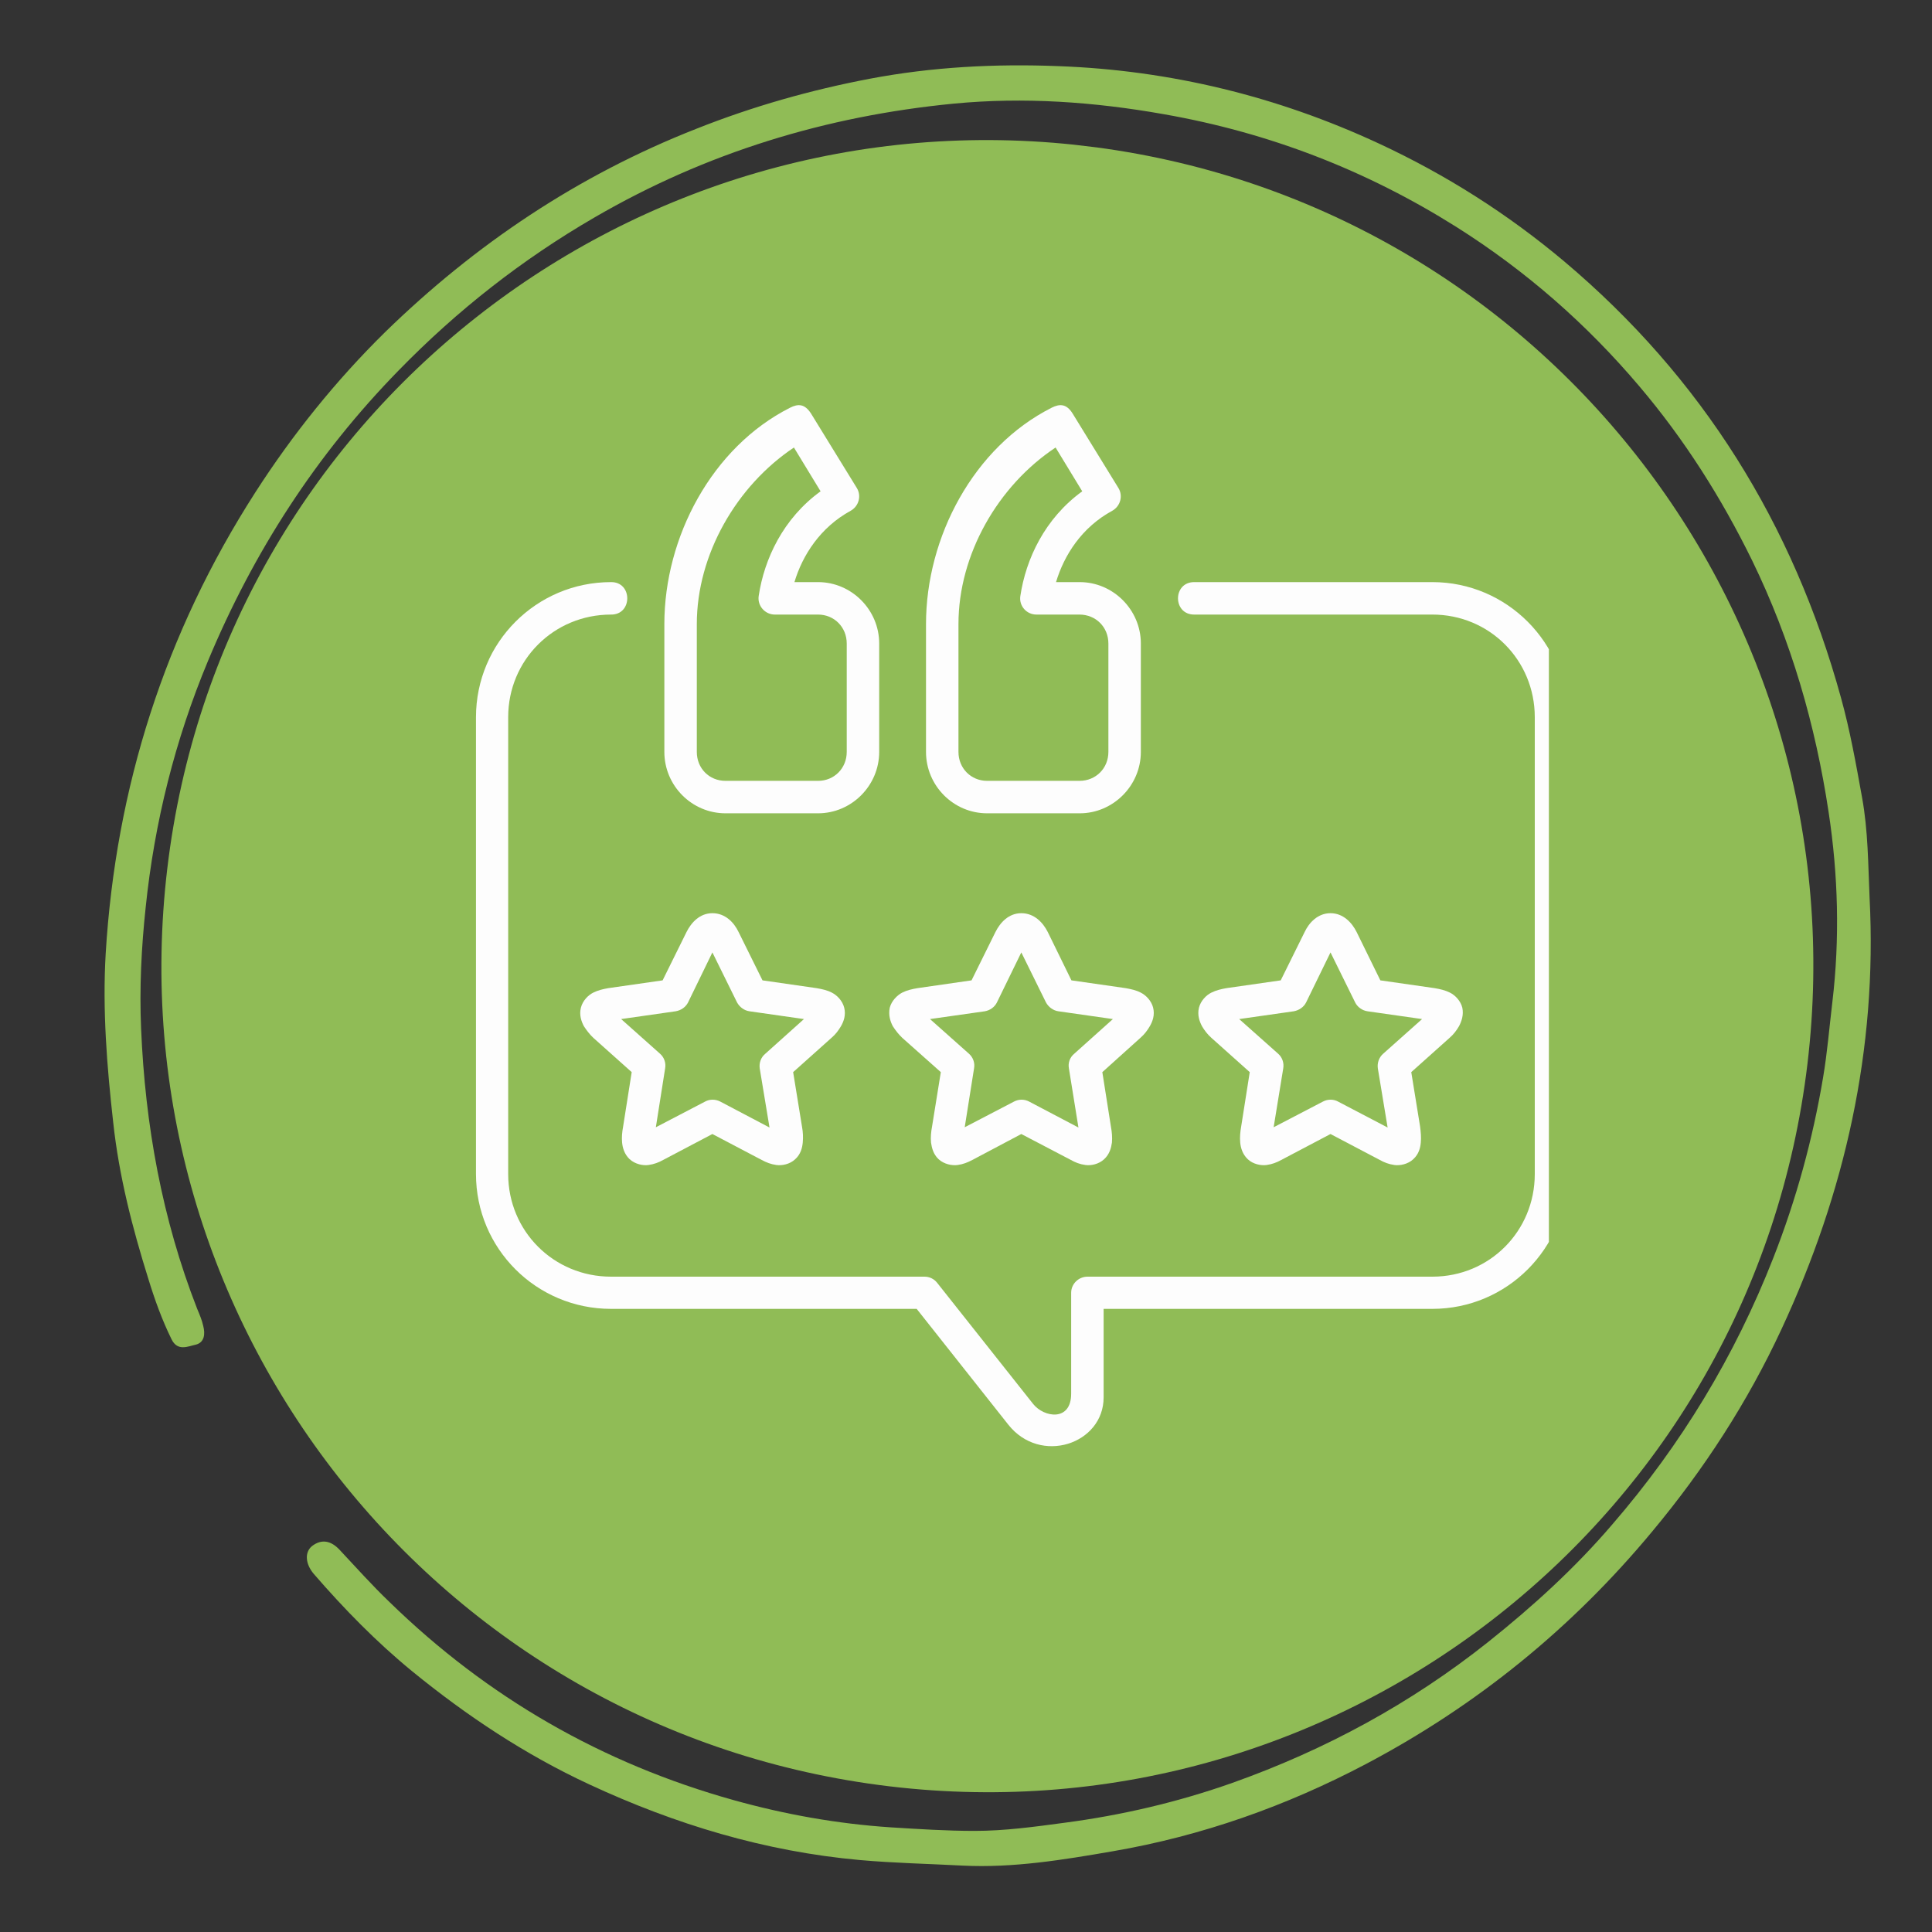 <svg xmlns="http://www.w3.org/2000/svg" xmlns:xlink="http://www.w3.org/1999/xlink" width="40" zoomAndPan="magnify" viewBox="0 0 30 30" height="40" preserveAspectRatio="xMidYMid meet" version="1.0"><rect x="0" y="0" width="30" height="30" fill="#333333" stroke="none"/><defs><clipPath id="746edcffa7"><path d="M 1 1 L 29.516 1 L 29.516 29 L 1 29 Z M 1 1 " clip-rule="nonzero"/></clipPath><clipPath id="c477f6c39a"><path d="M 29.59 28.512 L 2.027 29.504 L 1.012 1.215 L 28.574 0.223 Z M 29.59 28.512 " clip-rule="nonzero"/></clipPath><clipPath id="96486a4758"><path d="M 29.59 28.512 L 2.027 29.504 L 1.012 1.215 L 28.574 0.223 Z M 29.59 28.512 " clip-rule="nonzero"/></clipPath><clipPath id="4840d2977f"><path d="M 2 2 L 29 2 L 29 28 L 2 28 Z M 2 2 " clip-rule="nonzero"/></clipPath><clipPath id="b1e83b8738"><path d="M 1.078 26.219 L 4.113 0.75 L 29.586 3.785 L 26.547 29.258 Z M 1.078 26.219 " clip-rule="nonzero"/></clipPath><clipPath id="d4f0ad74a0"><path d="M 2.598 13.484 C 1.758 20.52 6.781 26.898 13.812 27.738 C 20.848 28.578 27.227 23.555 28.066 16.52 C 28.906 9.488 23.883 3.105 16.848 2.266 C 9.816 1.43 3.434 6.449 2.598 13.484 Z M 2.598 13.484 " clip-rule="nonzero"/></clipPath><clipPath id="e3f7055574"><path d="M 14 6.262 L 18 6.262 L 18 13 L 14 13 Z M 14 6.262 " clip-rule="nonzero"/></clipPath><clipPath id="e1048619fd"><path d="M 10 6.262 L 14 6.262 L 14 13 L 10 13 Z M 10 6.262 " clip-rule="nonzero"/></clipPath><clipPath id="82c6ebb71c"><path d="M 7.355 9 L 24.051 9 L 24.051 22.953 L 7.355 22.953 Z M 7.355 9 " clip-rule="nonzero"/></clipPath></defs><g clip-path="url(#746edcffa7)"><g clip-path="url(#c477f6c39a)"><g clip-path="url(#96486a4758)"><path fill="#90bc56" d="M 29.031 13.945 C 29.152 16.293 28.648 18.52 27.664 20.637 C 27.137 21.773 26.457 22.82 25.652 23.785 C 24.41 25.281 22.934 26.48 21.219 27.387 C 19.977 28.043 18.664 28.508 17.281 28.746 C 16.512 28.879 15.734 29.008 14.949 28.969 C 14.418 28.941 13.887 28.93 13.355 28.883 C 11.875 28.75 10.484 28.328 9.148 27.707 C 8.156 27.246 7.25 26.645 6.402 25.953 C 5.844 25.496 5.344 24.984 4.871 24.438 C 4.742 24.285 4.727 24.105 4.844 24.008 C 4.996 23.891 5.141 23.926 5.27 24.062 C 5.527 24.336 5.777 24.617 6.051 24.879 C 7.57 26.359 9.352 27.383 11.395 27.953 C 12.195 28.176 13.004 28.32 13.832 28.375 C 14.266 28.402 14.703 28.43 15.133 28.43 C 15.598 28.43 16.059 28.367 16.52 28.305 C 17.414 28.188 18.289 27.984 19.137 27.684 C 20.578 27.172 21.906 26.453 23.109 25.496 C 23.805 24.941 24.457 24.348 25.035 23.672 C 26.102 22.438 26.938 21.059 27.535 19.535 C 27.891 18.629 28.148 17.691 28.309 16.73 C 28.375 16.34 28.406 15.949 28.453 15.559 C 28.57 14.574 28.543 13.586 28.395 12.613 C 28.191 11.258 27.812 9.945 27.207 8.703 C 26.73 7.73 26.156 6.824 25.457 6 C 24.637 5.031 23.691 4.203 22.613 3.523 C 21.211 2.641 19.703 2.059 18.07 1.773 C 16.992 1.582 15.902 1.504 14.812 1.609 C 12.828 1.801 10.961 2.371 9.234 3.375 C 8.109 4.027 7.098 4.82 6.188 5.754 C 4.906 7.066 3.934 8.574 3.23 10.262 C 2.719 11.488 2.398 12.77 2.262 14.09 C 2.195 14.715 2.164 15.344 2.191 15.973 C 2.254 17.469 2.516 18.926 3.062 20.324 C 3.098 20.41 3.137 20.5 3.156 20.59 C 3.188 20.711 3.176 20.844 3.043 20.879 C 2.918 20.906 2.758 20.988 2.664 20.797 C 2.516 20.496 2.402 20.18 2.305 19.863 C 2.055 19.066 1.848 18.262 1.758 17.43 C 1.66 16.559 1.59 15.68 1.641 14.809 C 1.797 12.227 2.562 9.828 3.965 7.645 C 4.543 6.746 5.215 5.91 5.977 5.16 C 7.379 3.793 8.98 2.719 10.812 2 C 11.688 1.652 12.586 1.398 13.504 1.223 C 14.473 1.039 15.457 0.988 16.434 1.027 C 18.168 1.09 19.836 1.496 21.414 2.23 C 22.449 2.711 23.41 3.32 24.289 4.059 C 26.434 5.867 27.844 8.137 28.586 10.832 C 28.727 11.34 28.82 11.863 28.914 12.383 C 29.008 12.898 29.008 13.422 29.031 13.945 Z M 29.031 13.945 " fill-opacity="1" fill-rule="nonzero"/></g></g></g><g clip-path="url(#4840d2977f)"><g clip-path="url(#b1e83b8738)"><g clip-path="url(#d4f0ad74a0)"><path fill="#90bc56" d="M 1.078 26.219 L 4.113 0.75 L 29.586 3.785 L 26.547 29.258 Z M 1.078 26.219 " fill-opacity="1" fill-rule="nonzero"/></g></g></g><g clip-path="url(#e3f7055574)"><path fill="#fdfdfd" d="M 16.391 6.949 L 16.805 7.629 C 16.223 8.051 15.93 8.68 15.844 9.254 C 15.82 9.406 15.938 9.543 16.094 9.543 L 16.762 9.543 C 17.016 9.543 17.211 9.738 17.211 9.992 L 17.211 11.676 C 17.211 11.93 17.016 12.125 16.762 12.125 L 15.328 12.125 C 15.078 12.125 14.883 11.93 14.883 11.676 L 14.883 9.691 C 14.883 8.609 15.496 7.543 16.391 6.949 Z M 16.328 6.332 C 15.117 6.945 14.379 8.34 14.379 9.691 C 14.379 10.352 14.379 11.676 14.379 11.676 C 14.379 12.199 14.805 12.629 15.328 12.629 L 16.766 12.629 C 17.285 12.629 17.715 12.199 17.715 11.676 L 17.715 9.992 C 17.715 9.469 17.285 9.039 16.766 9.039 L 16.398 9.039 C 16.523 8.621 16.797 8.188 17.273 7.93 C 17.398 7.859 17.441 7.699 17.367 7.578 L 16.656 6.422 C 16.562 6.27 16.457 6.266 16.328 6.332 Z M 16.328 6.332 " fill-opacity="1" fill-rule="evenodd"/></g><g clip-path="url(#e1048619fd)"><path fill="#fdfdfd" d="M 12.328 6.949 L 12.742 7.629 C 12.16 8.051 11.867 8.68 11.781 9.254 C 11.758 9.406 11.879 9.543 12.031 9.543 L 12.703 9.543 C 12.953 9.543 13.148 9.738 13.148 9.992 L 13.148 11.676 C 13.148 11.93 12.953 12.125 12.703 12.125 L 11.266 12.125 C 11.012 12.125 10.82 11.93 10.82 11.676 L 10.82 9.691 C 10.82 8.609 11.438 7.543 12.328 6.949 Z M 12.266 6.332 C 11.055 6.945 10.316 8.34 10.316 9.691 C 10.316 10.352 10.316 11.676 10.316 11.676 C 10.316 12.199 10.742 12.629 11.266 12.629 L 12.703 12.629 C 13.223 12.629 13.652 12.199 13.652 11.676 L 13.652 9.992 C 13.652 9.469 13.223 9.039 12.703 9.039 L 12.336 9.039 C 12.461 8.621 12.738 8.188 13.211 7.93 C 13.336 7.859 13.379 7.699 13.305 7.578 L 12.594 6.422 C 12.496 6.27 12.395 6.266 12.266 6.332 Z M 12.266 6.332 " fill-opacity="1" fill-rule="evenodd"/></g><g clip-path="url(#82c6ebb71c)"><path fill="#fdfdfd" d="M 9.488 9.039 C 8.328 9.039 7.391 9.98 7.391 11.137 L 7.391 18.23 C 7.391 19.387 8.328 20.324 9.488 20.324 L 14.234 20.324 L 15.656 22.121 C 16.156 22.754 17.137 22.422 17.137 21.699 L 17.137 20.324 L 22.242 20.324 C 23.398 20.324 24.336 19.387 24.336 18.23 L 24.336 11.137 C 24.336 9.98 23.398 9.039 22.242 9.039 L 18.547 9.039 C 18.207 9.035 18.207 9.547 18.547 9.543 L 22.242 9.543 C 23.129 9.543 23.832 10.25 23.832 11.137 L 23.832 18.23 C 23.832 19.117 23.129 19.824 22.242 19.824 L 16.887 19.824 C 16.746 19.824 16.633 19.938 16.633 20.074 L 16.633 21.641 C 16.633 22.078 16.211 22.012 16.043 21.801 L 14.551 19.918 C 14.504 19.859 14.434 19.824 14.355 19.824 L 9.488 19.824 C 8.598 19.824 7.891 19.117 7.891 18.23 L 7.891 11.137 C 7.891 10.25 8.598 9.543 9.488 9.543 C 9.824 9.547 9.824 9.035 9.488 9.039 Z M 9.488 9.039 " fill-opacity="1" fill-rule="evenodd"/></g><path fill="#fdfdfd" d="M 11.062 14.789 L 11.445 15.566 C 11.484 15.637 11.555 15.691 11.637 15.703 L 12.484 15.824 L 11.883 16.363 C 11.816 16.418 11.785 16.504 11.797 16.59 L 11.949 17.508 L 11.184 17.105 C 11.109 17.066 11.02 17.066 10.949 17.105 L 10.184 17.504 L 10.328 16.59 C 10.344 16.504 10.312 16.418 10.25 16.363 L 9.645 15.824 L 10.492 15.703 C 10.578 15.688 10.648 15.637 10.684 15.566 Z M 11.062 14.18 C 10.867 14.18 10.734 14.324 10.66 14.473 L 10.289 15.223 L 9.445 15.344 C 9.363 15.359 9.289 15.375 9.211 15.414 C 9.133 15.453 9.047 15.539 9.02 15.648 C 8.992 15.762 9.027 15.859 9.066 15.934 C 9.109 16 9.156 16.062 9.215 16.117 L 9.809 16.648 L 9.676 17.492 C 9.66 17.578 9.652 17.66 9.66 17.742 C 9.668 17.824 9.695 17.922 9.777 18 C 9.863 18.078 9.984 18.102 10.07 18.09 C 10.156 18.078 10.227 18.051 10.297 18.012 L 11.062 17.609 L 11.828 18.012 C 11.902 18.051 11.969 18.078 12.055 18.09 C 12.145 18.102 12.266 18.078 12.348 18 C 12.434 17.922 12.457 17.824 12.465 17.742 C 12.473 17.66 12.469 17.578 12.453 17.492 L 12.316 16.648 L 12.914 16.113 C 12.977 16.059 13.02 16 13.059 15.934 C 13.102 15.859 13.137 15.762 13.109 15.648 C 13.082 15.539 12.996 15.453 12.918 15.414 C 12.844 15.375 12.766 15.359 12.68 15.344 L 11.84 15.223 L 11.469 14.473 C 11.398 14.324 11.262 14.18 11.062 14.18 Z M 11.062 14.18 " fill-opacity="1" fill-rule="nonzero"/><path fill="#fdfdfd" d="M 15.859 14.789 L 16.242 15.566 C 16.281 15.637 16.352 15.691 16.434 15.703 L 17.281 15.824 L 16.68 16.363 C 16.613 16.418 16.582 16.504 16.598 16.59 L 16.746 17.508 L 15.98 17.105 C 15.906 17.066 15.82 17.066 15.746 17.105 L 14.98 17.504 L 15.125 16.59 C 15.141 16.504 15.109 16.418 15.047 16.363 L 14.441 15.824 L 15.293 15.703 C 15.375 15.688 15.445 15.637 15.48 15.566 Z M 15.859 14.18 C 15.664 14.18 15.531 14.324 15.457 14.473 L 15.086 15.223 L 14.246 15.344 C 14.16 15.359 14.086 15.375 14.008 15.414 C 13.934 15.453 13.844 15.539 13.816 15.648 C 13.793 15.762 13.824 15.859 13.863 15.934 C 13.906 16 13.953 16.062 14.012 16.117 L 14.609 16.648 L 14.473 17.492 C 14.457 17.578 14.449 17.66 14.457 17.742 C 14.469 17.824 14.492 17.922 14.574 18 C 14.66 18.078 14.781 18.102 14.871 18.09 C 14.957 18.078 15.023 18.051 15.098 18.012 L 15.859 17.609 L 16.629 18.012 C 16.699 18.051 16.766 18.078 16.855 18.09 C 16.941 18.102 17.062 18.078 17.145 18 C 17.23 17.922 17.254 17.824 17.266 17.742 C 17.273 17.66 17.266 17.578 17.25 17.492 L 17.117 16.648 L 17.711 16.113 C 17.773 16.059 17.816 16 17.855 15.934 C 17.898 15.859 17.934 15.762 17.906 15.648 C 17.879 15.539 17.793 15.453 17.715 15.414 C 17.641 15.375 17.562 15.359 17.48 15.344 L 16.637 15.223 L 16.27 14.473 C 16.195 14.324 16.059 14.18 15.859 14.18 Z M 15.859 14.18 " fill-opacity="1" fill-rule="nonzero"/><path fill="#fdfdfd" d="M 20.66 14.789 L 21.043 15.566 C 21.078 15.637 21.152 15.691 21.234 15.703 L 22.082 15.824 L 21.477 16.363 C 21.414 16.418 21.383 16.504 21.395 16.59 L 21.547 17.508 L 20.777 17.105 C 20.707 17.066 20.617 17.066 20.543 17.105 L 19.777 17.504 L 19.926 16.59 C 19.941 16.504 19.91 16.418 19.848 16.363 L 19.242 15.824 L 20.09 15.703 C 20.172 15.688 20.246 15.637 20.281 15.566 Z M 20.66 14.18 C 20.465 14.18 20.328 14.324 20.258 14.473 L 19.887 15.223 L 19.043 15.344 C 18.961 15.359 18.887 15.375 18.809 15.414 C 18.73 15.453 18.645 15.539 18.617 15.648 C 18.59 15.762 18.625 15.859 18.664 15.934 C 18.703 16 18.75 16.062 18.812 16.117 L 19.406 16.648 L 19.273 17.492 C 19.258 17.578 19.25 17.66 19.258 17.742 C 19.266 17.824 19.293 17.922 19.375 18 C 19.457 18.078 19.582 18.102 19.668 18.09 C 19.754 18.078 19.824 18.051 19.895 18.012 L 20.66 17.609 L 21.426 18.012 C 21.496 18.051 21.566 18.078 21.652 18.09 C 21.738 18.102 21.863 18.078 21.945 18 C 22.031 17.922 22.055 17.824 22.062 17.742 C 22.07 17.66 22.062 17.578 22.051 17.492 L 21.914 16.648 L 22.512 16.113 C 22.574 16.059 22.617 16 22.656 15.934 C 22.695 15.859 22.73 15.762 22.707 15.648 C 22.68 15.539 22.594 15.453 22.516 15.414 C 22.438 15.375 22.363 15.359 22.277 15.344 L 21.434 15.223 L 21.066 14.473 C 20.992 14.324 20.855 14.18 20.66 14.18 Z M 20.66 14.18 " fill-opacity="1" fill-rule="nonzero"/></svg>